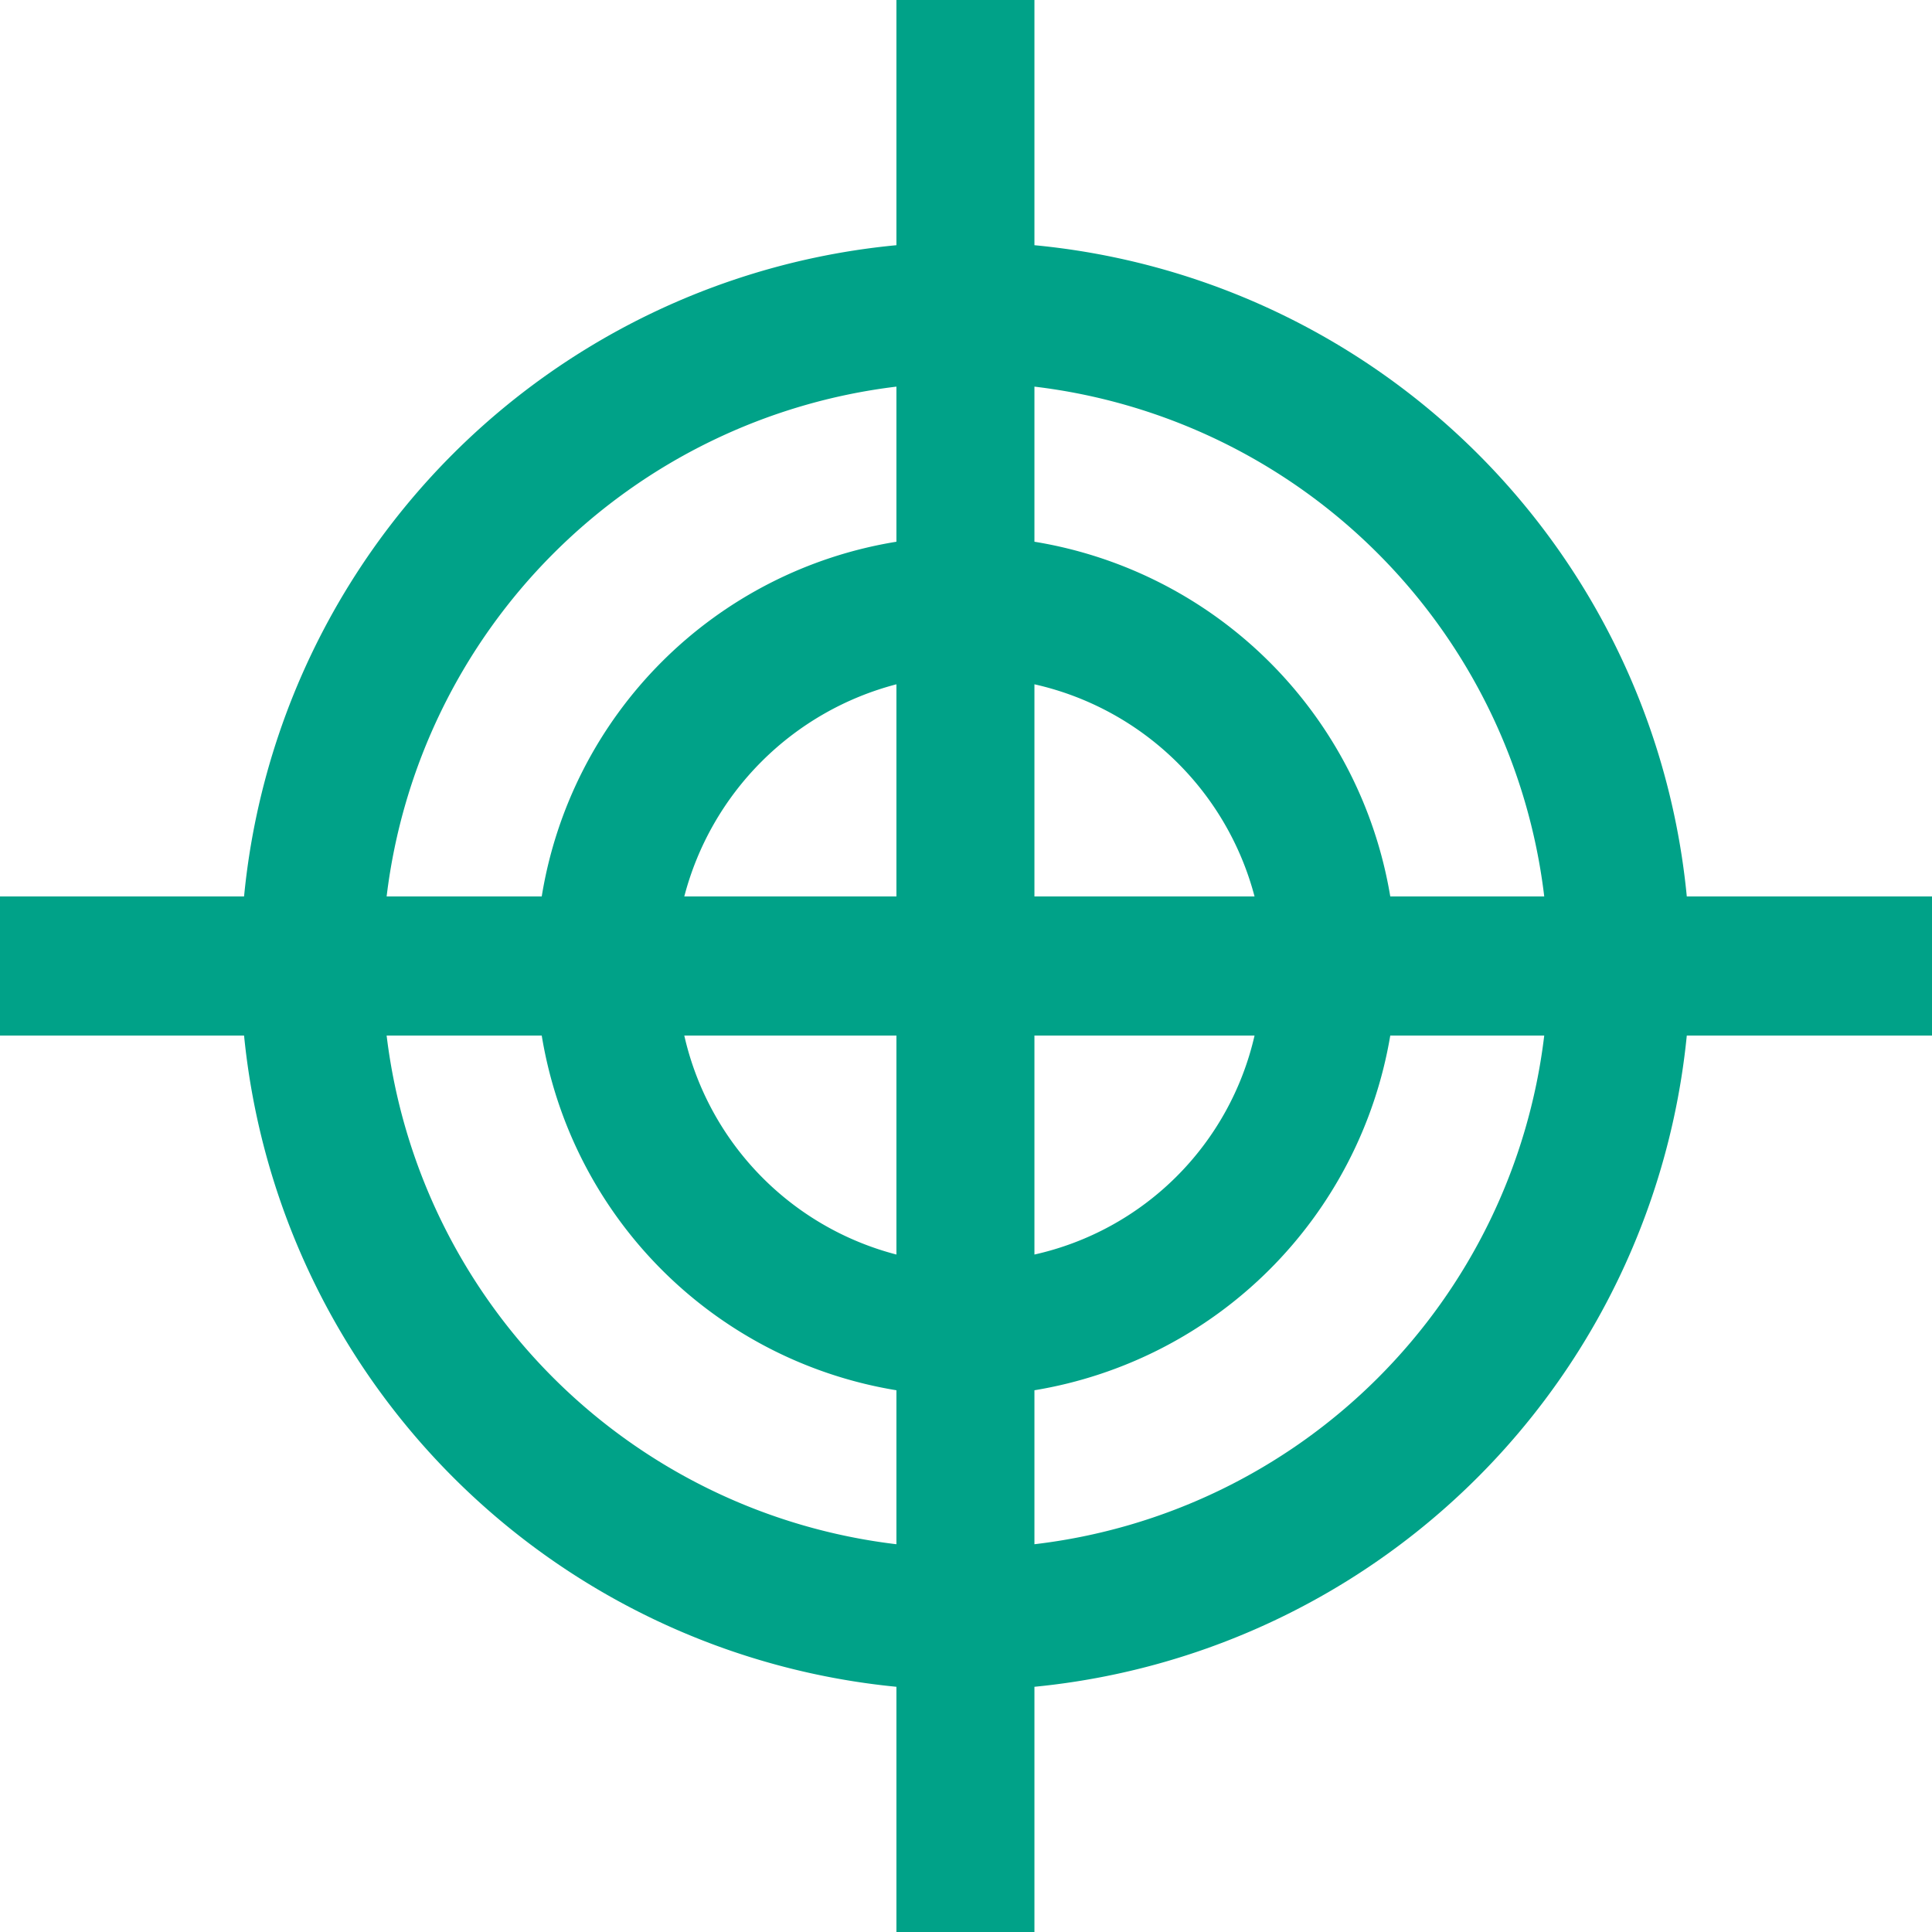 <svg xmlns="http://www.w3.org/2000/svg" viewBox="0 0 16.94 16.94">
  <defs><style>.cls-1{fill:rgb(0,162,136);}</style></defs>
  <title>—ÎÓÈ_1</title>
  <g id="Layer_2" data-name="Layer 2">
    <g id="_ÎÓÈ_1" data-name="—ÎÓÈ_1">
      <path class="cls-1" d="M16.94,7.86H14.79A6.35,6.35,0,0,0,9.07,2.15V0H7.86V2.15A6.35,6.35,0,0,0,2.14,7.86H0V9.08H2.14a6.37,6.37,0,0,0,5.72,5.71v2.15H9.07V14.79a6.37,6.37,0,0,0,5.72-5.71h2.15Zm-9.08,0H6A2.6,2.6,0,0,1,7.86,6Zm0,1.22V11A2.57,2.57,0,0,1,6,9.08Zm1.21,0H11A2.55,2.55,0,0,1,9.07,11Zm0-1.22V6A2.58,2.58,0,0,1,11,7.86Zm0-3.11V3.39a5.11,5.11,0,0,1,4.47,4.47H12.19A3.78,3.78,0,0,0,9.07,4.75Zm-1.21,0A3.76,3.76,0,0,0,4.75,7.86H3.39A5.12,5.12,0,0,1,7.86,3.39ZM4.75,9.08a3.77,3.77,0,0,0,3.11,3.11v1.35A5.11,5.11,0,0,1,3.39,9.08Zm4.32,3.11a3.79,3.79,0,0,0,3.12-3.11h1.35a5.1,5.1,0,0,1-4.47,4.46Z"/>
    </g>
  </g>
</svg>